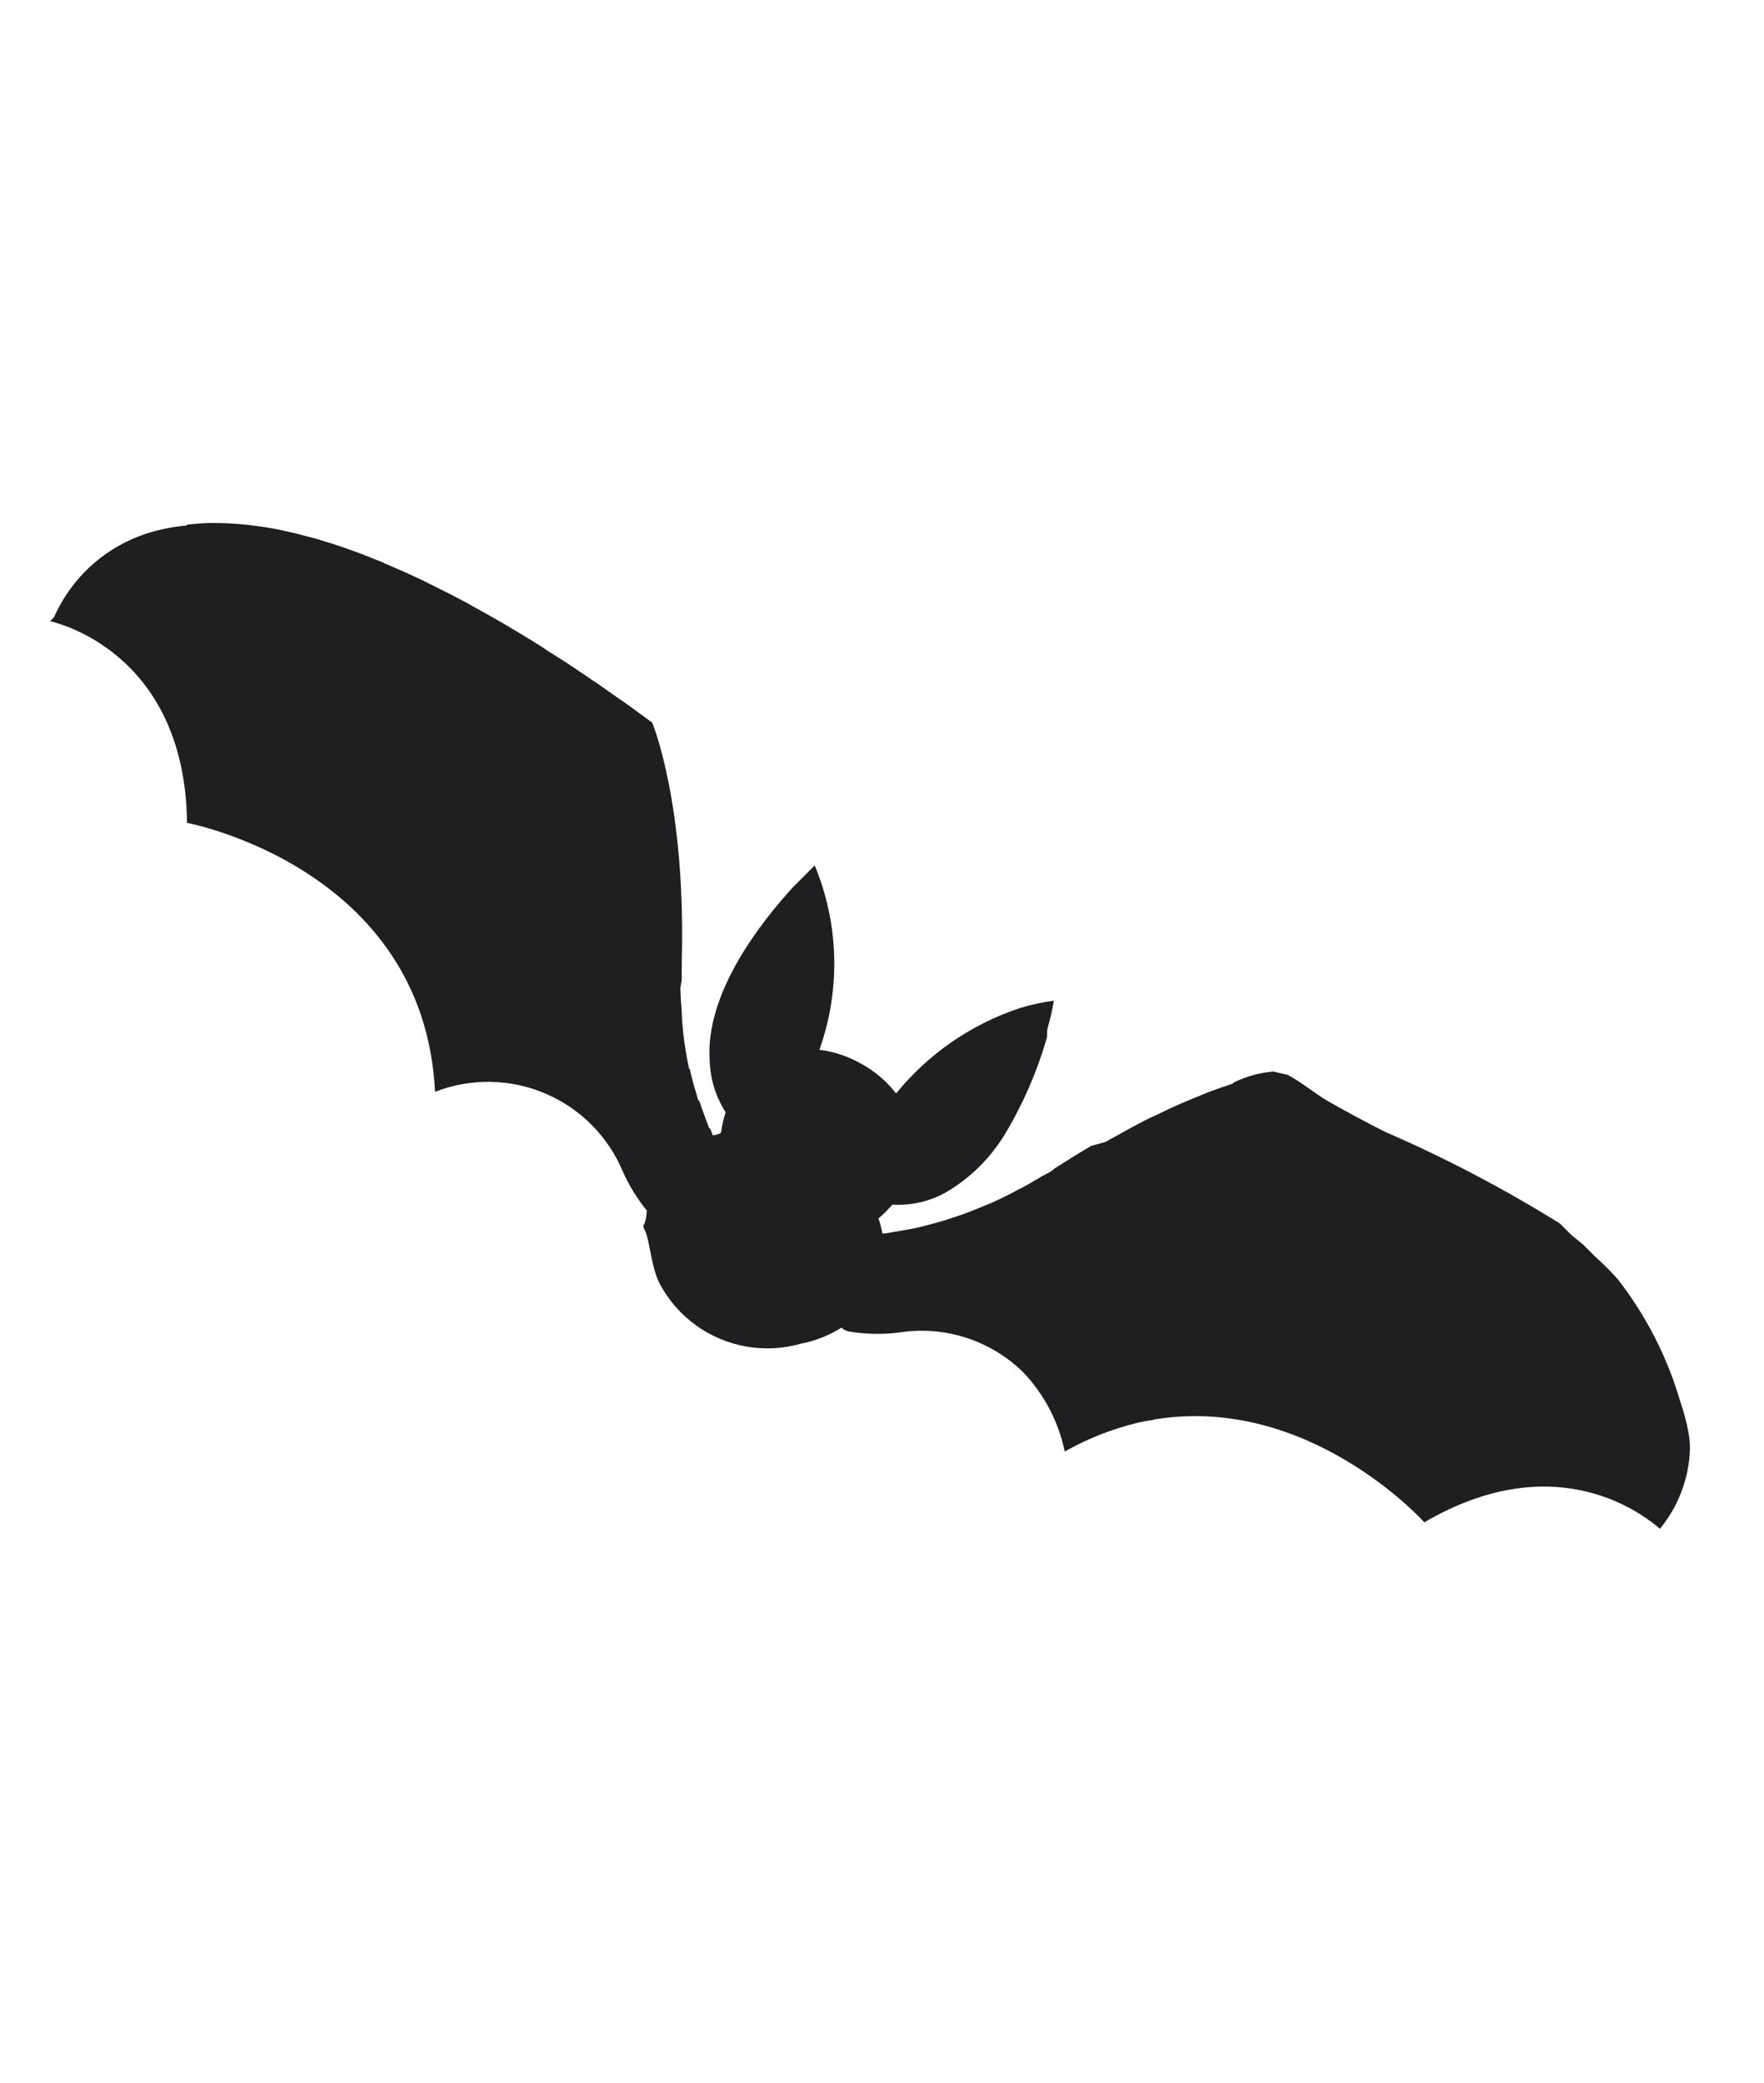 <?xml version="1.0" encoding="UTF-8"?> <svg xmlns="http://www.w3.org/2000/svg" width="133" height="157" viewBox="0 0 133 157" fill="none"> <path d="M127.416 109.305C127.428 108.86 127.392 108.415 127.308 107.978C127.158 107.164 126.945 106.362 126.671 105.581C125.698 102.263 124.108 99.157 121.986 96.427C121.447 95.82 120.873 95.246 120.266 94.707L120.117 94.558L119.359 93.8L118.438 93.041L118.018 92.622L117.815 92.418L117.612 92.215C113.388 89.587 108.975 87.274 104.409 85.296C102.933 84.551 101.457 83.752 100.008 82.926C99.223 82.465 98.126 81.558 97.097 81.016L96 80.759C94.974 80.848 93.974 81.123 93.048 81.572C93.012 81.599 92.98 81.631 92.953 81.666C92.851 81.694 92.751 81.731 92.655 81.775C92.303 81.883 91.964 82.005 91.626 82.127C91.287 82.249 90.894 82.398 90.515 82.56C90.136 82.723 89.608 82.926 89.134 83.129C88.66 83.332 87.793 83.738 87.157 84.05C86.873 84.172 86.602 84.307 86.331 84.442C85.749 84.754 85.153 85.052 84.57 85.39C83.988 85.729 83.758 85.824 83.352 86.067L82.268 86.365L81.05 87.097L79.506 88.072C79.249 88.329 78.897 88.464 78.585 88.64C78.274 88.816 77.84 89.087 77.475 89.29C77.273 89.409 77.065 89.518 76.852 89.615C76.175 89.995 75.498 90.32 74.848 90.618C74.617 90.712 74.374 90.821 74.157 90.902L73.331 91.24C73.047 91.362 72.762 91.457 72.505 91.552L71.692 91.823C71.286 91.958 70.894 92.08 70.487 92.188L69.499 92.446C69.025 92.567 68.564 92.649 68.104 92.73L66.831 92.947L66.533 92.974C66.463 92.588 66.363 92.207 66.235 91.836C66.609 91.516 66.958 91.167 67.278 90.793C68.71 90.879 70.136 90.545 71.381 89.832C73.21 88.747 74.737 87.22 75.823 85.39C77.167 83.133 78.214 80.712 78.937 78.186L78.951 77.631C79.343 76.263 79.452 75.424 79.452 75.424C78.613 75.532 77.784 75.709 76.974 75.952C73.282 77.158 70.015 79.4 67.562 82.411C66.858 81.499 65.973 80.743 64.962 80.19C63.983 79.626 62.901 79.263 61.78 79.121C63.39 74.606 63.264 69.654 61.428 65.227C61.428 65.227 60.764 65.891 59.762 66.892C57.338 69.56 53.167 74.841 53.506 79.92C53.545 81.309 53.962 82.662 54.711 83.833C54.549 84.322 54.436 84.825 54.373 85.336L54.305 85.404C54.197 85.512 53.939 85.526 53.75 85.58L53.547 85.079L53.452 84.984C53.222 84.375 52.978 83.725 52.734 82.993L52.639 82.899L52.314 81.788C52.206 81.409 52.098 81.003 52.016 80.597L51.949 80.529C51.858 80.114 51.777 79.68 51.705 79.229C51.542 78.308 51.439 77.302 51.394 76.209L51.38 75.952C51.339 75.478 51.312 74.963 51.299 74.462L51.394 73.907L51.407 72.269C51.691 60.663 49.254 54.651 49.173 54.461L47.169 52.999L46.559 52.579L45.191 51.618L44.528 51.171L43.269 50.318L42.632 49.898L41.305 49.058L40.804 48.72C39.585 47.961 38.421 47.257 37.283 46.607L36.904 46.391L35.631 45.686L35.13 45.402L33.992 44.806L33.505 44.562L32.367 43.994L31.975 43.791L30.512 43.113L29.036 42.477L28.779 42.355L27.614 41.895L27.249 41.746L26.274 41.394L25.895 41.258L24.92 40.933L24.622 40.852C24.215 40.717 23.823 40.595 23.43 40.5L22.184 40.175L21.142 39.945L20.898 39.891L20.045 39.742L19.787 39.701L18.948 39.593L18.731 39.566C17.782 39.459 16.828 39.409 15.874 39.417H15.738L14.994 39.457L14.845 39.471L14.127 39.538L14.059 39.606C13.005 39.701 11.965 39.915 10.958 40.243C8.101 41.197 5.733 43.234 4.363 45.916C4.253 46.118 4.153 46.326 4.065 46.539C4.002 46.583 3.947 46.638 3.903 46.702C3.858 46.738 3.817 46.779 3.781 46.824C3.781 46.824 13.951 48.869 14.1 62.017C14.1 62.017 31.961 65.362 32.801 82.289C35.486 81.242 38.475 81.289 41.126 82.421C43.777 83.553 45.878 85.679 46.979 88.343C47.45 89.38 48.051 90.354 48.766 91.24C48.766 91.24 48.757 91.466 48.699 91.823C48.573 92.587 48.352 92.151 48.672 92.852C48.991 93.552 49.11 95.59 49.771 96.81C50.431 98.029 51.358 99.084 52.484 99.894C53.609 100.704 54.904 101.249 56.27 101.488C57.635 101.728 59.038 101.654 60.372 101.275C61.467 101.063 62.514 100.65 63.459 100.056L63.54 100.137C63.521 100.182 63.933 100.34 63.933 100.34C65.19 100.558 66.472 100.59 67.738 100.435C69.425 100.163 71.153 100.29 72.782 100.805C74.412 101.32 75.898 102.209 77.123 103.401C78.716 105.065 79.809 107.144 80.278 109.4C82 108.425 83.851 107.695 85.776 107.233C86.138 107.147 86.504 107.079 86.873 107.03L87.089 106.976C98.749 105.093 107.388 114.735 107.388 114.735C116.881 109.197 123.354 113.665 125.155 115.223C126.529 113.547 127.323 111.47 127.416 109.305Z" fill="#1F1E21"></path> </svg> 